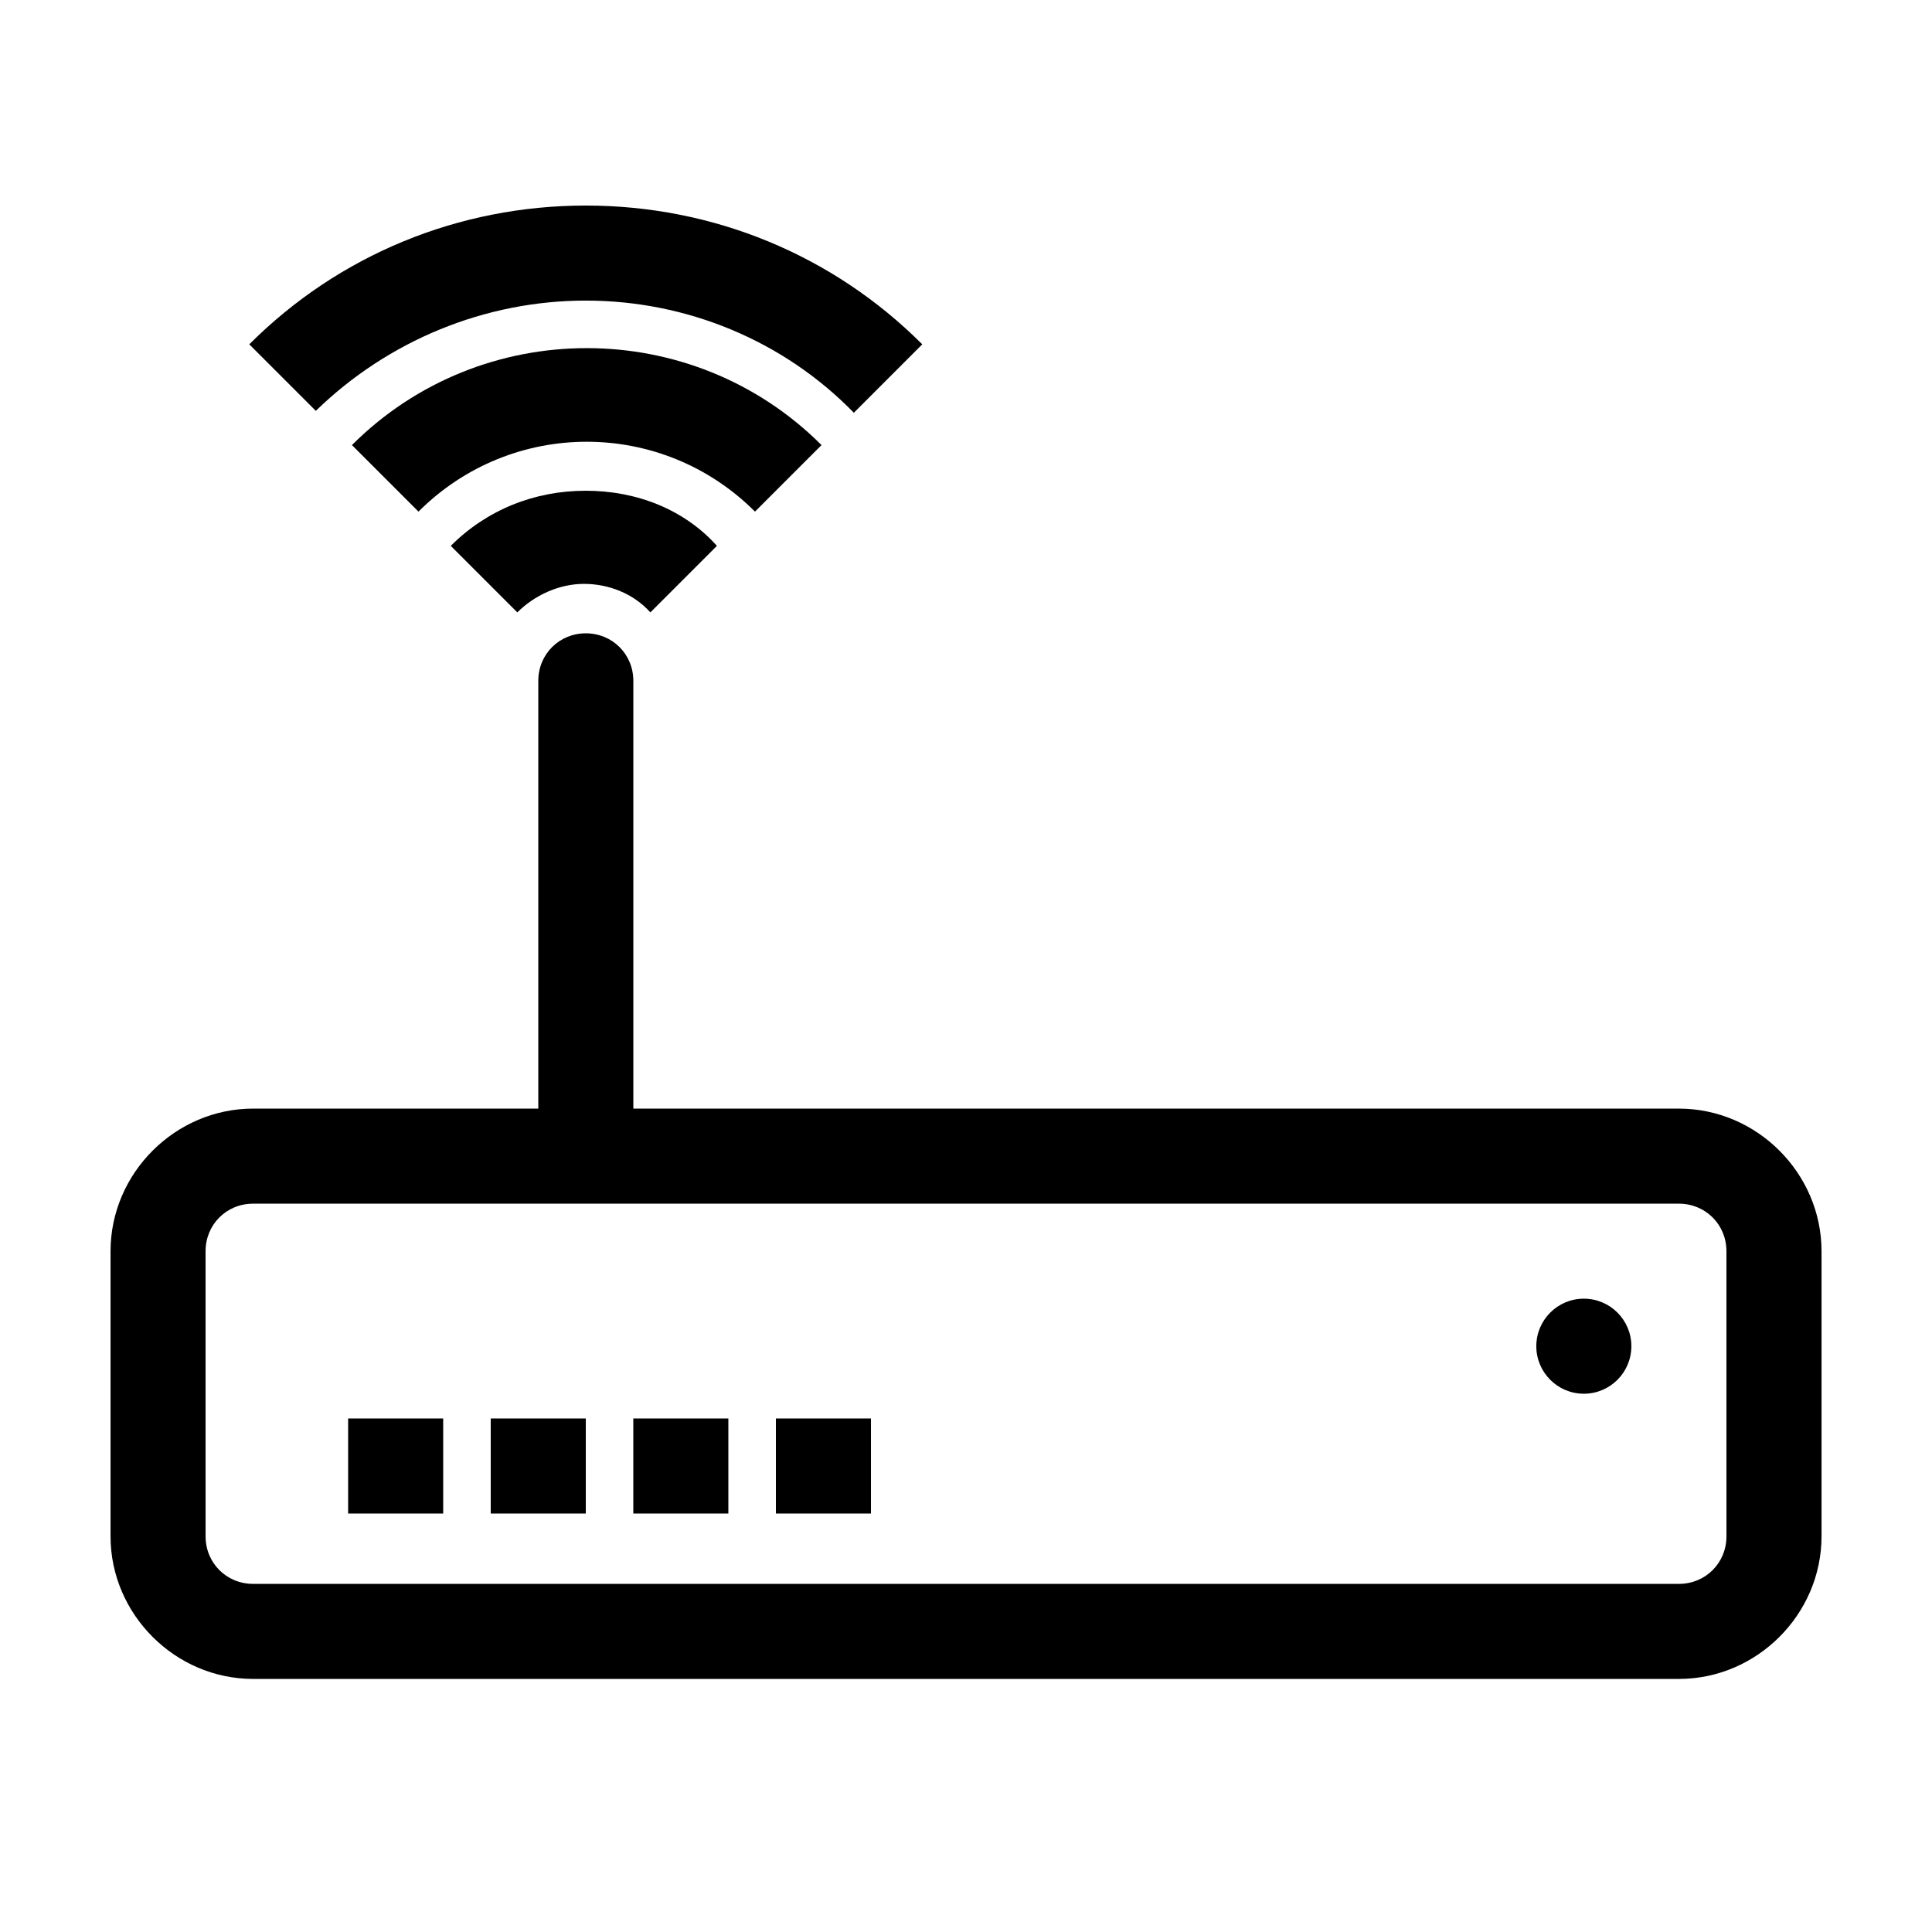 <?xml version="1.0" encoding="UTF-8"?>
<!-- The Best Svg Icon site in the world: iconSvg.co, Visit us! https://iconsvg.co -->
<svg fill="#000000" width="800px" height="800px" version="1.1" viewBox="144 144 512 512" xmlns="http://www.w3.org/2000/svg">
 <g>
  <path d="m263.46 288.66 17.633 17.633c4.535-4.535 11.082-7.559 17.633-7.559s13.098 2.519 17.633 7.559l17.633-17.633c-8.562-9.57-21.156-14.609-34.758-14.609-13.605 0-26.199 5.039-35.773 14.609z"/>
  <path d="m361.71 261.95c-34.258-34.258-90.184-34.258-124.44 0l17.633 17.633c24.688-24.688 64.488-24.688 89.176 0z"/>
  <path d="m388.41 235.25c-23.68-23.68-55.418-36.777-89.172-36.777-33.754 0-65.496 13.098-89.176 36.777l17.633 17.633c19.145-18.641 44.84-29.223 71.543-29.223s52.395 10.578 71.039 29.727z"/>
  <path d="m588.93 437.79h-277.09v-113.36c0-7.055-5.543-12.594-12.594-12.594-7.055 0-12.594 5.543-12.594 12.594v113.36h-75.57c-20.66 0.004-37.789 17.133-37.789 37.789v75.57c0 20.656 17.129 37.785 37.785 37.785h377.86c20.656 0 37.785-17.129 37.785-37.785v-75.57c0-20.656-17.129-37.785-37.785-37.785zm12.598 113.36c0 7.055-5.543 12.594-12.594 12.594h-377.86c-7.055 0-12.594-5.543-12.594-12.594l-0.004-75.57c0-7.055 5.543-12.594 12.594-12.594h377.86c7.055 0 12.594 5.543 12.594 12.594z"/>
  <path d="m236.26 519.91h25.191v25.191h-25.191z"/>
  <path d="m274.05 519.91h25.191v25.191h-25.191z"/>
  <path d="m311.83 519.91h25.191v25.191h-25.191z"/>
  <path d="m349.62 519.91h25.191v25.191h-25.191z"/>
  <path d="m576.33 500.76c0 6.953-5.641 12.594-12.594 12.594-6.957 0-12.598-5.641-12.598-12.594 0-6.957 5.641-12.598 12.598-12.598 6.953 0 12.594 5.641 12.594 12.598"/>
 </g>
</svg>